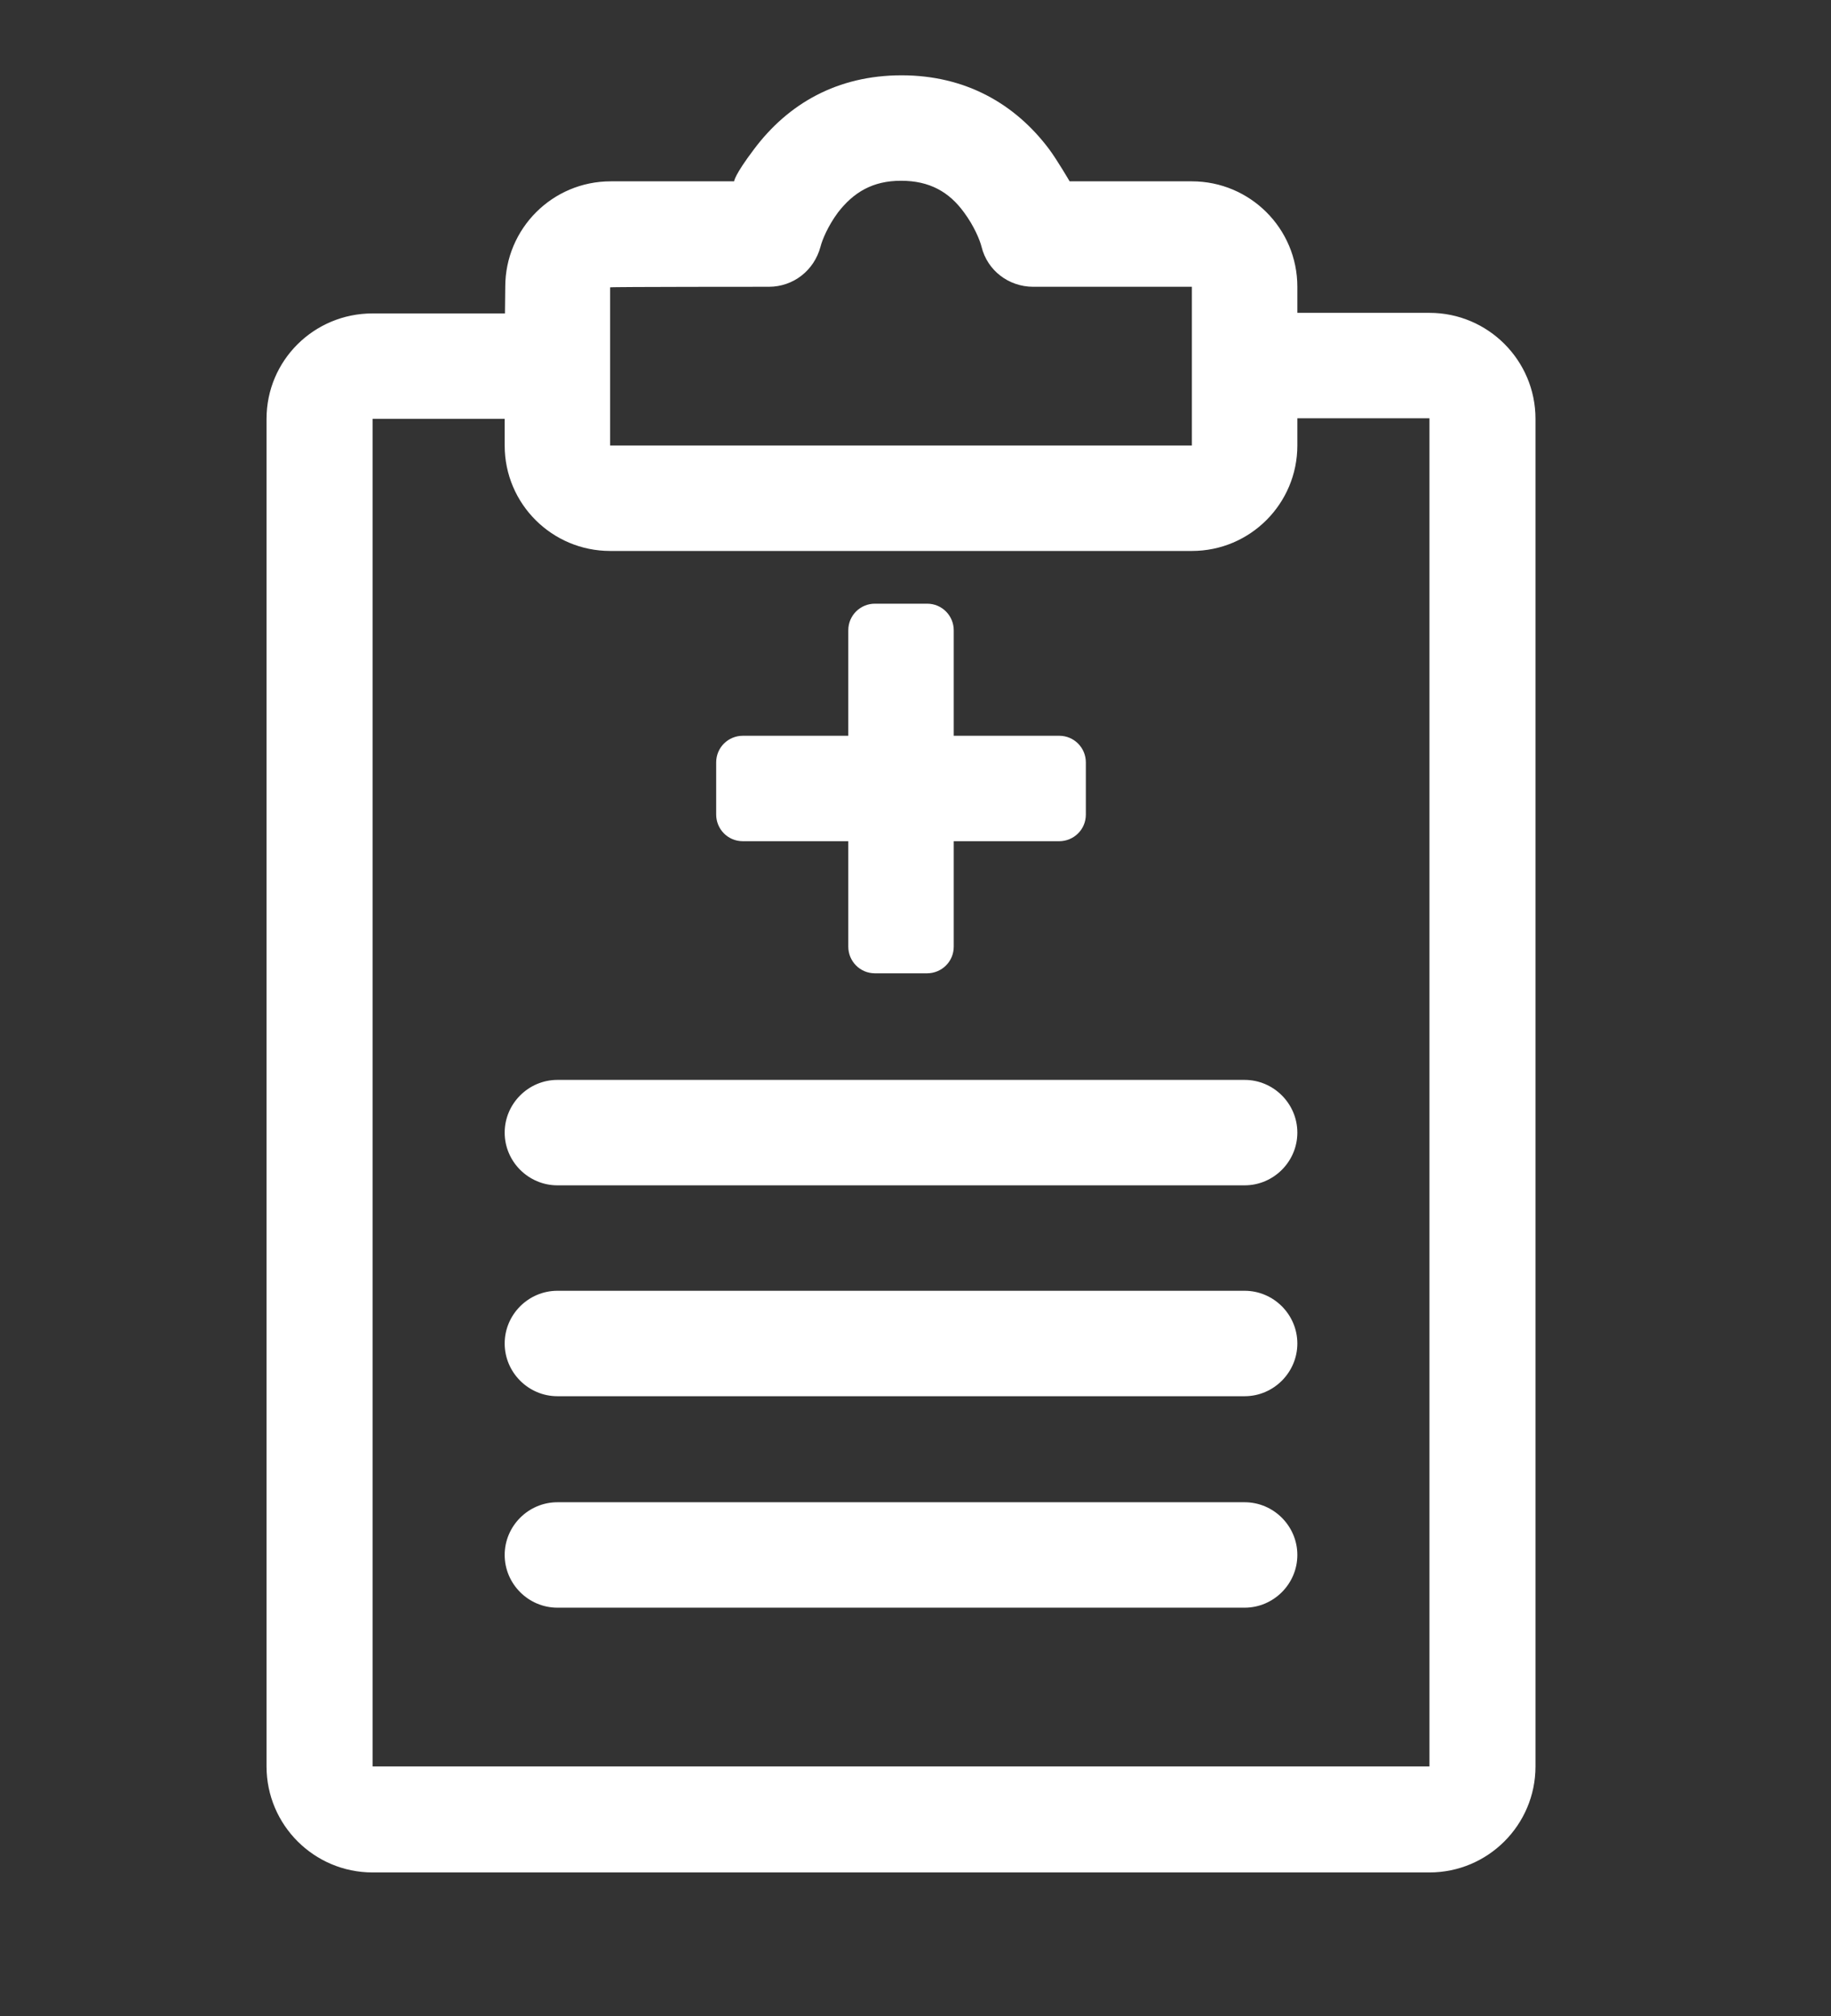 <?xml version="1.0" encoding="utf-8"?>
<!-- Generator: Adobe Illustrator 26.0.1, SVG Export Plug-In . SVG Version: 6.00 Build 0)  -->
<svg version="1.1" id="Layer_1" xmlns="http://www.w3.org/2000/svg" xmlns:xlink="http://www.w3.org/1999/xlink" x="0px" y="0px"
	 viewBox="0 0 316 348" style="enable-background:new 0 0 316 348;" xml:space="preserve">
<rect x="0" y="0" width="316" height="348" fill="#333333" stroke="none"/>
<style type="text/css">
	.st0{fill:#FFFFFF;}
	.st1{fill-rule:evenodd;clip-rule:evenodd;fill:#FFFFFF;}
</style>
<g>
	<g>
		<path class="st1" d="M246.7,72.3l0,232.6l-182.4,0l0-232.6l22.8,0c5,0,9.1-4.1,9.1-9.1c0-5-4.1-9.1-9.1-9.1H64.3
			C54.2,54.1,46,62.2,46,72.3v232.6c0,10.1,8.2,18.3,18.3,18.3h182.4c10.1,0,18.3-8.2,18.3-18.3V72.3c0-10.1-8.2-18.3-18.3-18.3
			h-22.8c-5,0-9.1,4.1-9.1,9.1c0,5,4.1,9.1,9.1,9.1H246.7z"/>
	</g>
	<g>
		<path class="st1" d="M96.2,186.4c-5,0-9.1,4.1-9.1,9.1c0,5,4.1,9.1,9.1,9.1h118.6c5,0,9.1-4.1,9.1-9.1c0-5-4.1-9.1-9.1-9.1H96.2z
			 M96.2,222.8c-5,0-9.1,4.1-9.1,9.1s4.1,9.1,9.1,9.1h118.6c5,0,9.1-4.1,9.1-9.1s-4.1-9.1-9.1-9.1H96.2z M96.2,259.3
			c-5,0-9.1,4.1-9.1,9.1s4.1,9.1,9.1,9.1h118.6c5,0,9.1-4.1,9.1-9.1s-4.1-9.1-9.1-9.1H96.2z M132.7,49.5c4.2,0,7.8-2.8,8.9-6.9
			c0.3-1.2,1.3-3.6,3-5.9c2.7-3.5,6-5.5,10.9-5.5s8.3,1.9,10.9,5.5c1.7,2.3,2.7,4.7,3,5.9c1,4.1,4.7,6.9,8.9,6.9h27.4
			c0,0,0,9.1,0,9.1v18.3c0,0-100.4,0-100.4,0c0,0,0-18.2,0-18.2v-9.1C105.3,49.5,132.7,49.5,132.7,49.5L132.7,49.5z M87.1,58.6v18.3
			c0,10.1,8.2,18.2,18.2,18.2h100.4c10.1,0,18.2-8.2,18.2-18.2V49.5c0-10.1-8.2-18.2-18.2-18.2h-21.1c0,0-2.1-3.6-3.5-5.5
			c-5.9-7.9-14.5-12.8-25.5-12.8c-11.1,0-19.6,4.9-25.5,12.8c-3.4,4.5-3.4,5.5-3.4,5.5h-21.3c-10.1,0-18.2,8.2-18.2,18.2L87.1,58.6z
			 M164.6,108.8c0-2.5-2-4.6-4.6-4.6h-9c-2.5,0-4.6,2-4.6,4.6v18.2h-18.2c-2.5,0-4.6,2-4.6,4.6v9c0,2.5,2,4.6,4.6,4.6h18.2v18.2
			c0,2.5,2,4.6,4.6,4.6h9c2.5,0,4.6-2,4.6-4.6v-18.2h18.2c2.5,0,4.6-2,4.6-4.6v-9c0-2.5-2-4.6-4.6-4.6h-18.2V108.8z"/>
	</g>
</g>
</svg>
